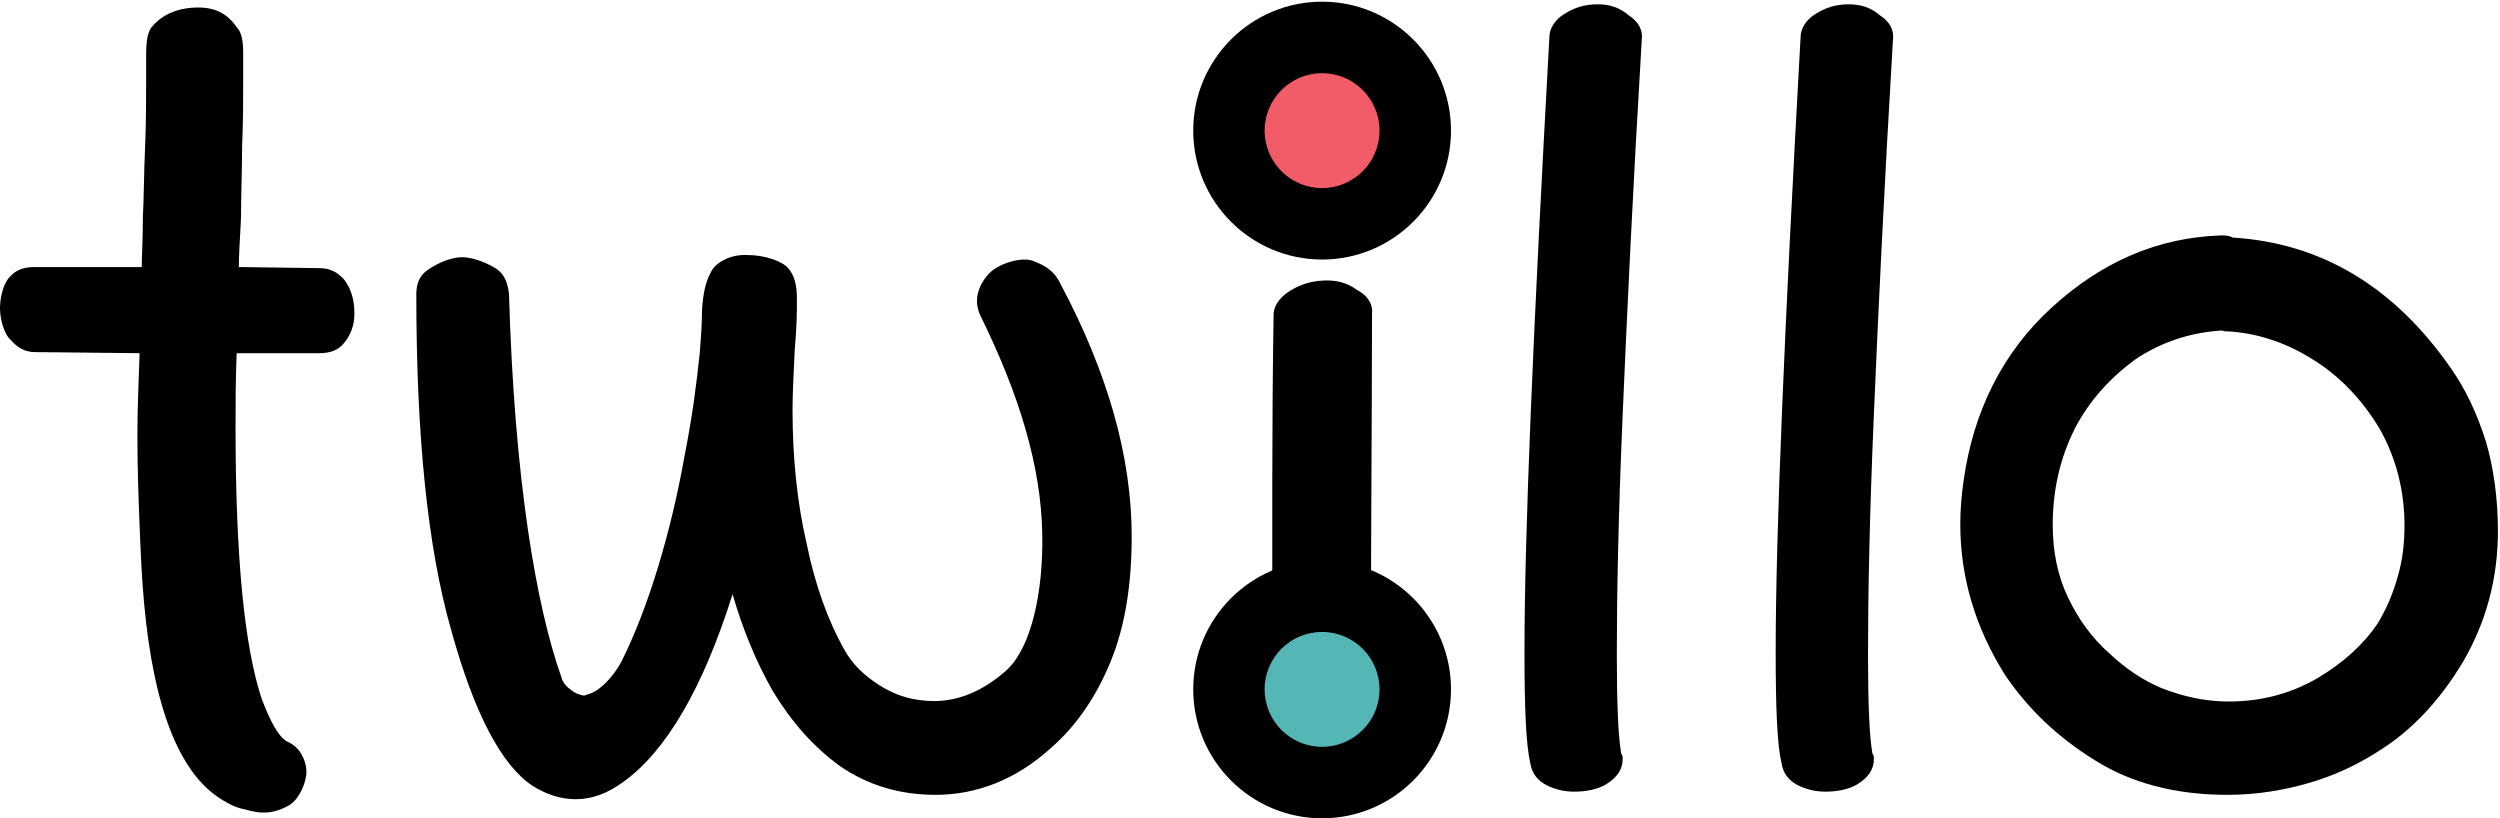 <?xml version="1.0" encoding="UTF-8"?> <svg xmlns="http://www.w3.org/2000/svg" width="779" height="255" viewBox="0 0 779 255" fill="none"><path d="M95.485 240.538C95.485 243.596 93.446 248.693 90.388 250.732C83.592 254.81 78.835 252.771 75.776 252.092C74.077 251.752 72.378 251.072 70.679 250.053C56.408 242.577 47.913 221.509 44.854 187.529C44.175 180.053 43.835 172.238 43.495 163.742C43.155 154.908 42.815 145.733 42.815 135.879C42.815 126.364 43.155 121.267 43.495 110.053L10.874 109.714C7.816 109.714 5.437 108.354 3.398 105.976C1.019 103.937 0 98.84 0 96.121C0 92.723 1.019 88.306 3.058 86.267C5.097 83.888 7.816 83.209 10.874 83.209H44.175C44.175 79.811 44.514 74.714 44.514 67.918C44.854 61.122 44.854 53.646 45.194 46.17C45.534 38.355 45.534 31.559 45.534 25.782V16.947C45.534 13.549 45.874 10.151 47.233 8.452C49.272 6.073 53.349 2.336 61.844 2.336C68.98 2.336 72.039 6.073 73.738 8.452C75.437 10.151 75.776 13.209 75.776 16.607C75.776 18.986 75.776 21.704 75.776 25.102C75.776 31.219 75.776 38.015 75.437 45.831C75.437 53.646 75.097 60.782 75.097 67.918C74.757 74.714 74.417 79.811 74.417 83.209L99.563 83.549C102.961 83.549 105.339 84.908 107.378 87.287C109.077 89.665 110.437 92.723 110.437 97.82C110.437 101.558 109.077 104.617 107.378 106.655C105.679 109.034 102.961 110.053 99.563 110.053H73.738C73.398 119.908 73.398 124.325 73.398 133.16C73.398 173.257 76.116 201.461 81.553 217.771C84.272 224.907 86.65 229.325 89.369 231.024C91.068 231.703 92.767 233.062 93.786 234.762C94.805 236.461 95.485 238.499 95.485 240.538Z" fill="black"></path><path d="M233.023 79.471C238.46 79.471 243.897 81.51 245.596 83.549C247.635 85.927 248.315 88.985 248.315 93.063C248.315 96.461 248.315 101.898 247.635 109.034C247.295 116.17 246.955 122.626 246.955 127.723C246.955 142.335 248.315 156.267 251.373 169.519C254.091 182.771 258.169 193.645 262.926 202.14C265.645 207.237 269.722 210.635 272.78 212.674C278.557 216.752 284.674 218.451 291.13 218.451C298.606 218.451 306.421 215.392 313.897 208.596C321.373 201.46 325.11 184.47 324.771 166.461C324.431 145.393 317.635 122.966 305.402 98.16C304.042 95.102 304.042 92.044 305.742 88.645C307.101 86.267 308.46 84.228 312.198 82.529C315.256 81.17 319.674 80.15 322.392 81.51C326.13 82.869 328.848 84.908 330.547 88.645C345.159 116.17 352.635 142.335 352.635 167.14C352.635 182.092 350.596 195.004 346.178 205.878C341.761 216.752 335.644 225.926 327.489 233.062C316.615 242.917 304.382 247.674 291.47 247.674C280.256 247.674 270.402 244.616 261.907 238.839C253.412 232.722 246.616 224.907 240.839 215.392C235.402 205.878 231.324 195.684 228.266 185.15C219.091 214.373 207.538 234.082 194.286 243.596C189.188 247.334 184.431 249.033 179.334 249.033C174.917 249.033 170.499 247.674 166.082 244.955C156.227 238.499 147.732 222.188 140.596 196.363C133.121 170.198 129.723 135.199 129.723 91.704C129.723 88.306 130.742 85.927 133.121 84.228C135.499 82.529 139.917 80.15 143.994 80.15C148.072 80.15 152.829 82.529 154.868 83.888C157.247 85.587 158.266 88.306 158.606 91.704C160.305 149.81 167.101 188.888 174.917 210.975C175.256 212.674 176.956 214.373 177.635 214.713C178.994 216.072 181.373 216.752 182.053 216.752C182.732 216.412 184.771 216.072 186.47 214.713C188.849 213.014 191.567 209.956 193.606 206.218C198.023 197.383 201.761 187.528 205.159 176.315C208.557 165.101 211.276 153.548 213.315 141.995C215.693 130.102 217.052 119.568 218.072 109.713C218.412 105.296 218.752 100.878 218.752 96.461C219.091 91.704 219.771 87.966 221.47 84.908C222.829 81.849 227.586 79.131 233.023 79.471Z" fill="black"></path><path d="M412.357 87.412C416.246 87.209 419.702 88.049 422.742 90.272C426.251 92.131 427.851 94.769 427.524 97.849C427.476 134.26 427.197 166.26 427.192 194.162C427.45 208.439 396.553 214.136 396.444 193.385C396.485 166.162 396.278 134.187 396.848 98.43C396.706 95.715 398.509 92.899 401.337 91.05C404.633 88.836 407.982 87.64 412.357 87.412Z" fill="black"></path><path d="M411.956 232.922C421.958 232.922 430.067 224.814 430.067 214.812C430.067 204.81 421.958 196.701 411.956 196.701C401.954 196.701 393.846 204.81 393.846 214.812C393.846 224.814 401.954 232.922 411.956 232.922Z" fill="#54B6B5" stroke="black" stroke-width="0.418" stroke-miterlimit="1.5" stroke-linecap="round" stroke-linejoin="round"></path><path fill-rule="evenodd" clip-rule="evenodd" d="M411.966 174.632C434.129 174.632 452.13 192.634 452.13 214.806C452.13 236.979 434.129 254.98 411.966 254.98C389.803 254.98 371.812 236.979 371.812 214.806C371.812 192.634 389.803 174.632 411.966 174.632ZM411.966 196.693C421.97 196.693 430.079 204.802 430.079 214.806C430.079 224.81 421.97 232.929 411.966 232.929C401.972 232.929 393.863 224.81 393.863 214.806C393.863 204.802 401.972 196.693 411.966 196.693Z" fill="black"></path><path d="M411.956 58.818C421.958 58.818 430.067 50.71 430.067 40.708C430.067 30.706 421.958 22.598 411.956 22.598C401.954 22.598 393.846 30.706 393.846 40.708C393.846 50.71 401.954 58.818 411.956 58.818Z" fill="#F25B68" stroke="black" stroke-width="0.418" stroke-miterlimit="1.5" stroke-linecap="round" stroke-linejoin="round"></path><path fill-rule="evenodd" clip-rule="evenodd" d="M411.966 0.523C434.129 0.523 452.13 18.524 452.13 40.696C452.13 62.869 434.129 80.87 411.966 80.87C389.803 80.87 371.812 62.869 371.812 40.696C371.812 18.524 389.803 0.523 411.966 0.523ZM411.966 22.583C421.97 22.583 430.079 30.692 430.079 40.696C430.079 50.7 421.97 58.819 411.966 58.819C401.972 58.819 393.863 50.7 393.863 40.696C393.863 30.692 401.972 22.583 411.966 22.583Z" fill="black"></path><path d="M497.863 1.341C501.517 1.341 504.714 2.36 507.454 4.739C510.651 6.778 512.021 9.496 511.564 12.555C508.824 58.428 506.997 97.166 505.627 129.107C504.257 161.049 503.8 185.855 503.8 203.864C503.8 219.495 504.257 229.689 505.17 234.786C505.627 235.466 505.627 235.806 505.627 236.485C505.627 239.883 503.8 242.262 500.603 244.301C497.863 246 494.209 246.679 490.556 246.679C487.359 246.679 484.618 246 481.878 244.641C479.138 243.281 477.311 240.903 476.854 237.845C475.484 232.068 475.027 220.515 475.027 203.185C475.027 166.146 477.768 102.263 482.791 11.535C482.791 8.817 484.618 6.098 487.359 4.399C490.556 2.36 493.753 1.341 497.863 1.341Z" fill="black"></path><path d="M576.135 1.341C579.789 1.341 582.986 2.36 585.726 4.739C588.923 6.778 590.294 9.496 589.837 12.555C587.097 58.428 585.27 97.166 583.9 129.107C582.529 161.049 582.073 185.855 582.073 203.864C582.073 219.495 582.529 229.689 583.443 234.786C583.9 235.466 583.9 235.806 583.9 236.485C583.9 239.883 582.073 242.262 578.876 244.301C576.135 246 572.482 246.679 568.828 246.679C565.631 246.679 562.891 246 560.15 244.641C557.41 243.281 555.583 240.903 555.127 237.845C553.757 232.068 553.3 220.515 553.3 203.185C553.3 166.146 556.04 102.263 561.064 11.535C561.064 8.817 562.891 6.098 565.631 4.399C568.828 2.36 572.025 1.341 576.135 1.341Z" fill="black"></path><path d="M695.779 74.034C723.304 75.733 746.07 89.325 763.74 114.811C768.498 121.607 771.896 129.082 774.614 137.578C776.993 145.733 778.352 155.247 778.352 165.441C778.352 180.393 774.614 193.985 767.478 206.218C760.342 218.111 751.847 227.286 741.653 233.742C734.857 238.16 727.721 241.558 719.566 243.936C711.41 246.315 702.915 247.674 694.08 247.674C677.77 247.674 663.838 243.936 652.624 236.8C641.071 229.664 631.896 220.83 624.76 210.296C615.585 195.684 610.828 180.053 610.828 163.403C610.828 158.985 611.168 154.568 611.848 149.811C614.906 128.063 624.081 109.714 639.372 95.782C655.003 81.51 672.333 74.034 692.041 73.355C693.401 73.355 694.42 73.355 695.779 74.034ZM756.604 164.082C756.604 151.51 753.546 139.956 747.769 129.762C741.653 119.568 733.837 111.413 724.663 105.636C715.148 99.519 704.954 96.121 694.76 95.442C693.74 95.442 693.061 95.442 692.041 95.102C680.828 95.782 670.634 99.18 661.459 105.296C652.624 111.752 645.148 119.908 640.051 129.762C634.954 139.956 632.236 151.17 632.236 163.742C632.236 173.257 633.935 181.752 637.673 189.568C641.411 197.383 646.168 203.839 652.284 209.276C658.061 214.713 664.177 218.791 670.634 221.509C678.449 224.567 686.265 226.266 694.42 226.266C705.973 226.266 716.168 223.548 725.682 218.111C734.857 212.674 741.993 206.218 747.09 198.742C750.148 193.645 752.527 188.208 754.226 182.092C755.925 176.315 756.604 170.199 756.604 164.082Z" fill="black"></path><path d="M695.634 84.421C719.892 85.919 739.957 97.898 755.53 120.359C759.723 126.348 762.718 132.937 765.113 140.424C767.21 147.611 768.408 155.997 768.408 164.981C768.408 178.158 765.113 190.137 758.824 200.918C752.535 211.4 745.048 219.486 736.064 225.176C730.074 229.069 723.785 232.064 716.598 234.16C709.41 236.257 701.923 237.455 694.137 237.455C679.762 237.455 667.483 234.16 657.601 227.871C647.418 221.582 639.332 213.796 633.043 204.512C624.957 191.635 620.765 177.859 620.765 163.184C620.765 159.291 621.064 155.398 621.663 151.205C624.358 132.038 632.444 115.867 645.921 103.588C659.697 91.01 674.97 84.421 692.34 83.822C693.538 83.822 694.436 83.822 695.634 84.421ZM749.241 163.783C749.241 152.702 746.546 142.52 741.455 133.536C736.064 124.551 729.176 117.364 721.09 112.273C712.705 106.882 703.72 103.887 694.736 103.288C693.838 103.288 693.239 103.288 692.34 102.989C682.457 103.588 673.473 106.583 665.387 111.973C657.601 117.663 651.012 124.851 646.52 133.536C642.028 142.52 639.632 152.403 639.632 163.484C639.632 171.869 641.129 179.356 644.423 186.244C647.718 193.132 651.91 198.822 657.301 203.614C662.392 208.405 667.783 211.999 673.473 214.395C680.361 217.09 687.249 218.588 694.436 218.588C704.619 218.588 713.603 216.192 721.989 211.4C730.074 206.608 736.363 200.918 740.856 194.33C743.551 189.838 745.647 185.046 747.145 179.655C748.642 174.564 749.241 169.174 749.241 163.783Z" fill="black"></path></svg> 